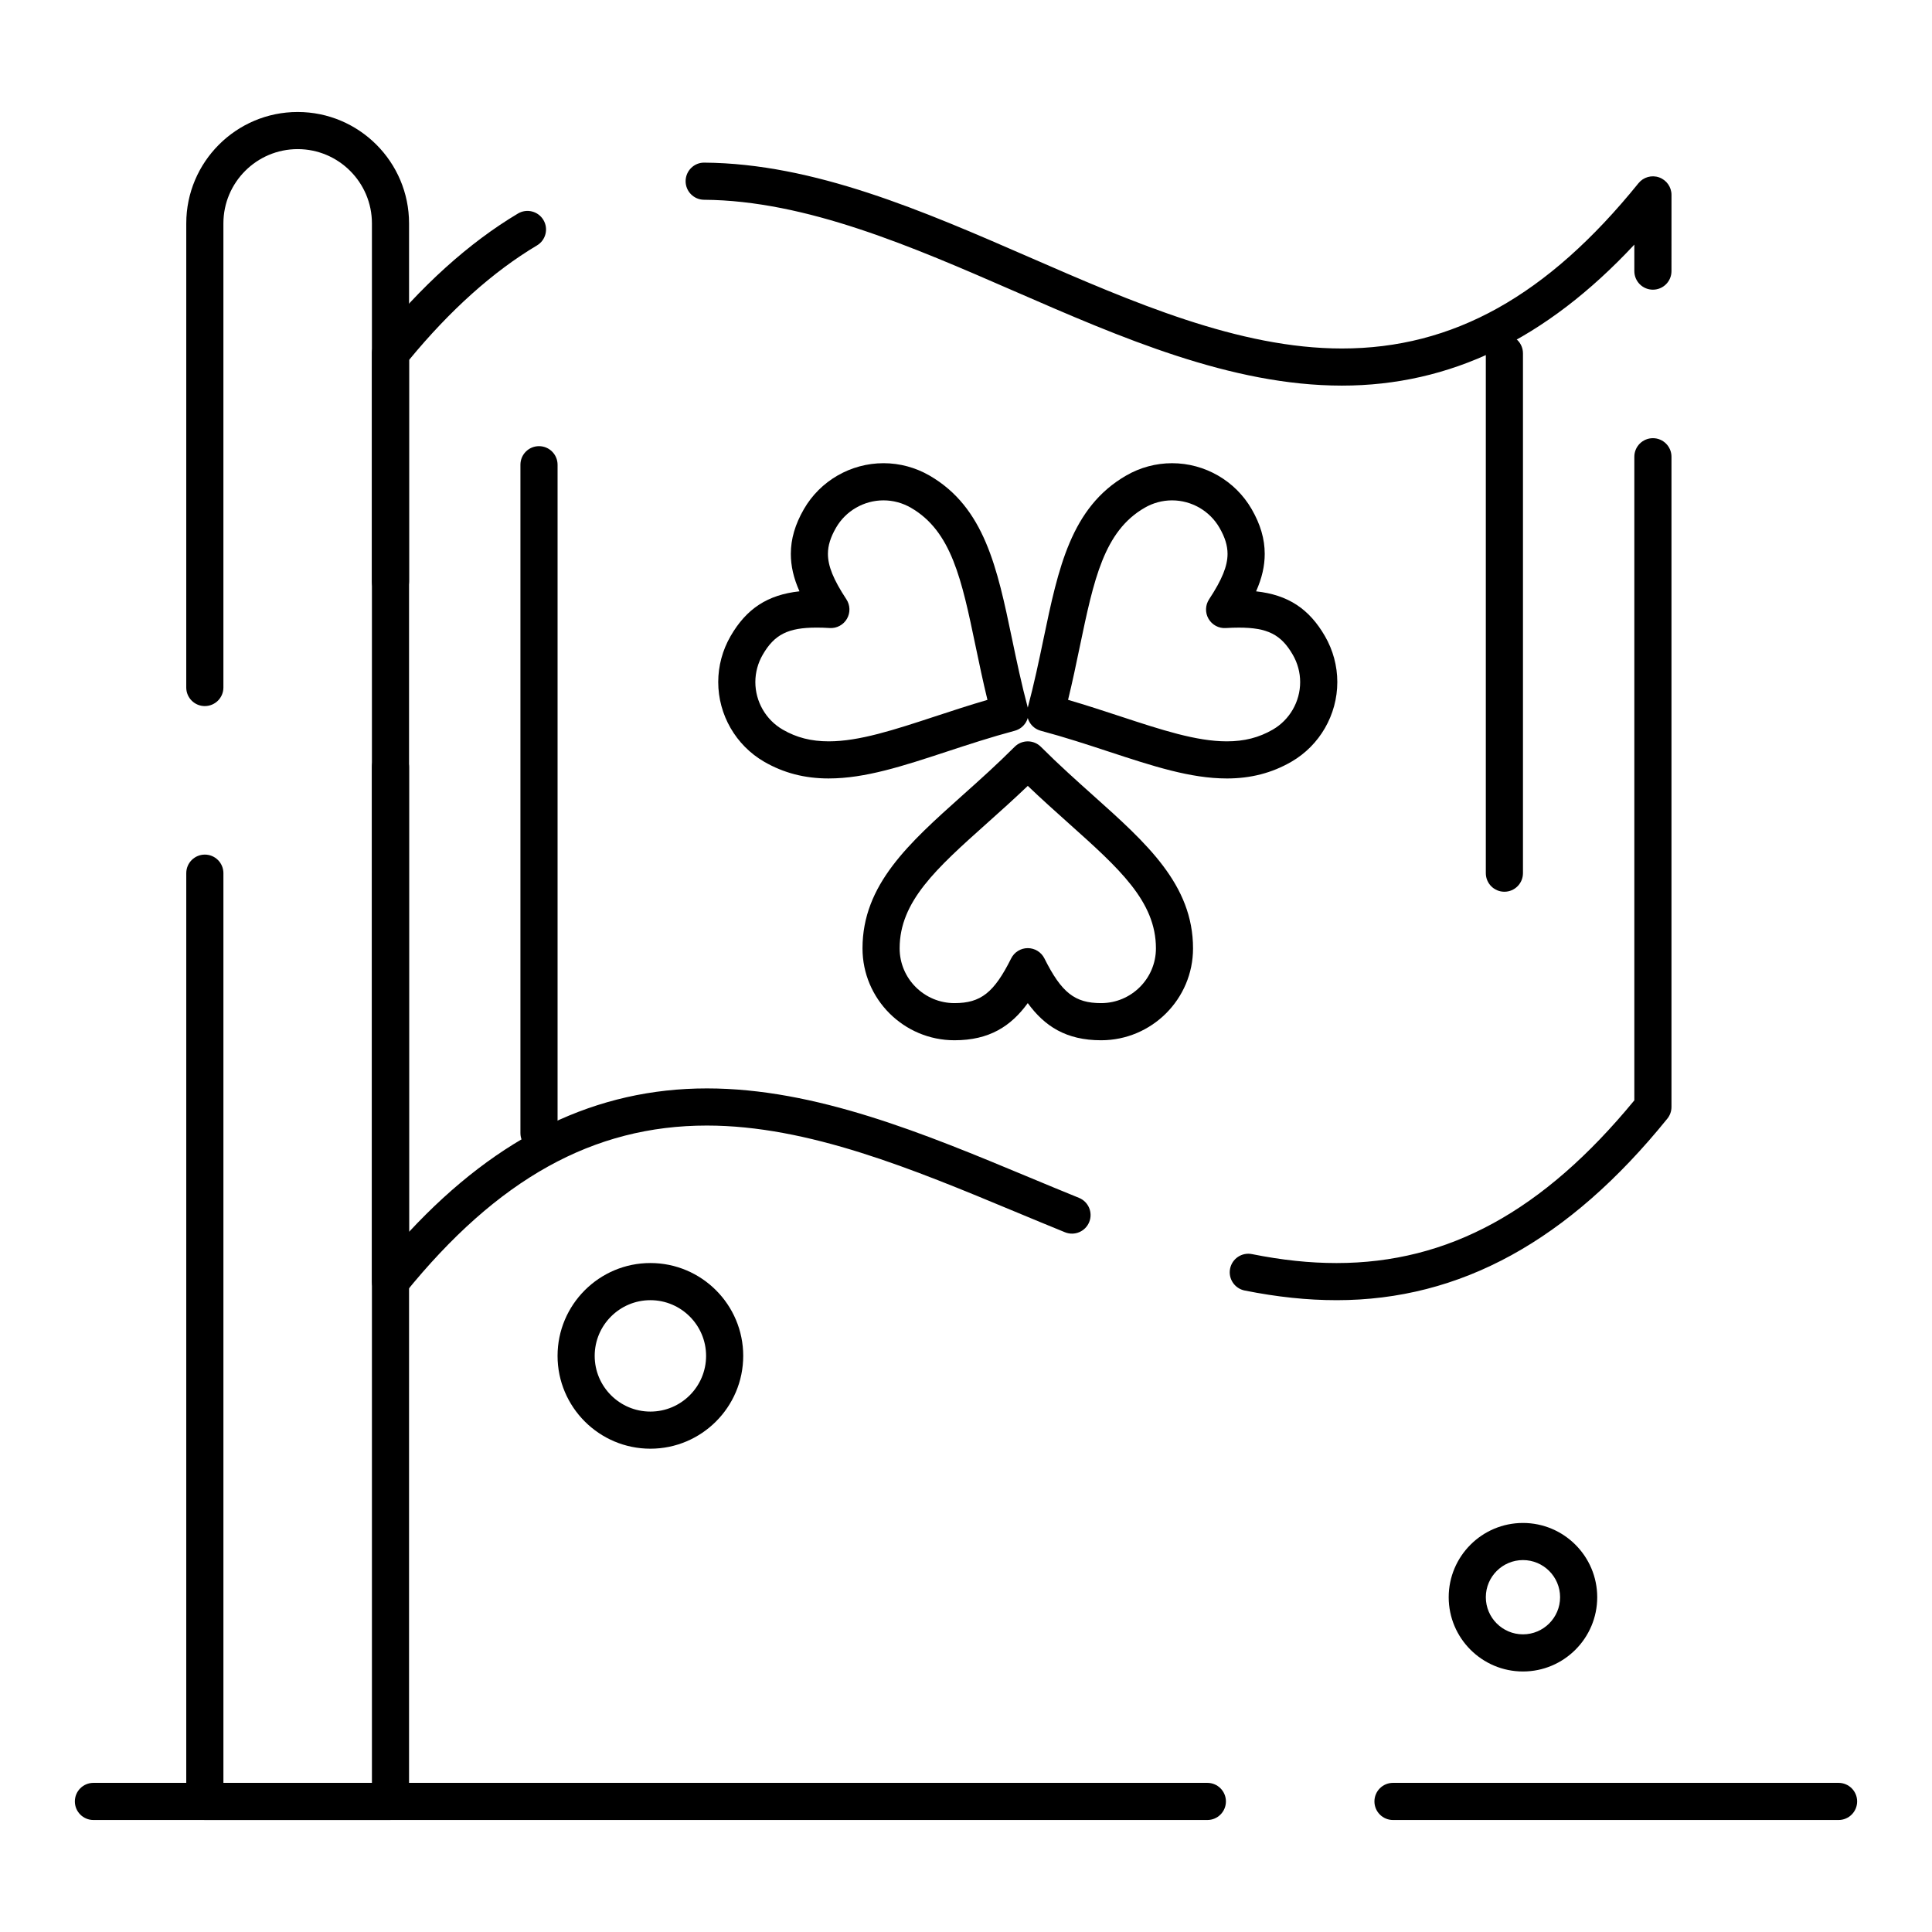 <?xml version="1.0" encoding="UTF-8"?>
<!-- Uploaded to: SVG Repo, www.svgrepo.com, Generator: SVG Repo Mixer Tools -->
<svg fill="#000000" width="800px" height="800px" version="1.1" viewBox="144 144 512 512" xmlns="http://www.w3.org/2000/svg">
 <g>
  <path d="m247.48 488.56c-0.547 0-1.102-0.09-1.641-0.281-1.965-0.695-3.277-2.555-3.277-4.637v-246c0-1.125 0.387-2.219 1.094-3.094 11.949-14.781 24.602-26.207 37.609-33.961 2.336-1.391 5.356-0.625 6.746 1.707 1.391 2.336 0.629 5.356-1.707 6.746-11.617 6.926-23.02 17.137-33.902 30.355v231.06c23.801-25.555 49.723-38.016 78.93-38.016 28.84 0 57.555 11.957 85.324 23.523 4.359 1.816 8.867 3.691 13.289 5.484 2.519 1.023 3.731 3.891 2.707 6.41-1.02 2.519-3.891 3.727-6.41 2.711-4.465-1.812-8.992-3.699-13.371-5.519-26.875-11.191-54.668-22.766-81.543-22.766-30.074 0-55.5 14.129-80.023 44.461-0.949 1.172-2.367 1.82-3.824 1.82zm250.71 0c-7.773 0-15.734-0.84-24.344-2.562-2.664-0.535-4.394-3.129-3.859-5.789 0.535-2.664 3.129-4.391 5.789-3.859 7.965 1.594 15.297 2.371 22.41 2.371 29.625 0 54.742-13.711 78.93-43.117v-170.56c0-2.719 2.203-4.922 4.922-4.922s4.922 2.203 4.922 4.922v172.31c0 1.125-0.387 2.219-1.094 3.094-26.176 32.375-54.855 48.113-87.676 48.113zm1.422-242.37c-29.359 0-58.57-12.727-86.82-25.035-27.102-11.809-55.125-24.02-82.215-24.215-2.719-0.02-4.902-2.238-4.883-4.957 0.02-2.719 2.258-4.926 4.957-4.883 29.102 0.211 58.066 12.832 86.074 25.035 27.324 11.906 55.582 24.219 82.887 24.219 29.465 0 54.441-13.918 78.602-43.801 1.312-1.621 3.504-2.242 5.469-1.543 1.965 0.695 3.281 2.555 3.281 4.637l-0.004 20.199c0 2.719-2.203 4.922-4.922 4.922s-4.922-2.203-4.922-4.922v-7.019c-23.422 25.113-48.883 37.363-77.504 37.363z"/>
  <path d="m247.48 626.32h-49.199c-2.719 0-4.922-2.203-4.922-4.922l0.004-246c0-2.719 2.203-4.922 4.922-4.922s4.922 2.203 4.922 4.922v241.08h39.359l-0.004-269.2c0-2.719 2.203-4.922 4.922-4.922s4.922 2.203 4.922 4.922l-0.004 274.11c0 2.719-2.203 4.922-4.922 4.922zm-49.199-295.2c-2.719 0-4.922-2.203-4.922-4.922l0.004-123c0-16.277 13.242-29.52 29.52-29.52s29.52 13.242 29.52 29.52v94.887c0 2.719-2.203 4.922-4.922 4.922s-4.922-2.203-4.922-4.922l0.004-94.887c0-10.852-8.828-19.68-19.68-19.68-10.852 0-19.68 8.828-19.68 19.68v123c0 2.715-2.203 4.918-4.922 4.918z"/>
  <path d="m631.24 626.32h-118.08c-2.719 0-4.922-2.203-4.922-4.922s2.203-4.922 4.922-4.922h118.08c2.719 0 4.922 2.203 4.922 4.922-0.004 2.719-2.207 4.922-4.926 4.922zm-167.28 0h-295.2c-2.719 0-4.922-2.203-4.922-4.922s2.203-4.922 4.922-4.922h295.2c2.719 0 4.922 2.203 4.922 4.922s-2.203 4.922-4.922 4.922z"/>
  <path d="m435.8 419.68c-9.27 0-14.988-3.738-19.43-9.848-4.441 6.106-10.156 9.848-19.426 9.848-13.438 0-24.371-10.922-24.371-24.348 0-16.863 12.258-27.828 26.453-40.523 4.512-4.035 9.18-8.207 13.863-12.898 0.922-0.922 2.176-1.441 3.481-1.441 1.305 0 2.559 0.52 3.481 1.445 4.688 4.691 9.352 8.863 13.863 12.898 14.195 12.695 26.453 23.66 26.453 40.52 0.004 13.426-10.93 24.348-24.367 24.348zm-19.426-24.414c1.863 0 3.566 1.055 4.402 2.719 4.539 9.082 8.051 11.852 15.027 11.852 8.012 0 14.531-6.508 14.531-14.508 0-12.461-9.719-21.156-23.176-33.188-3.512-3.141-7.113-6.363-10.785-9.875-3.672 3.516-7.273 6.734-10.785 9.875-13.453 12.031-23.176 20.727-23.176 33.188 0 8 6.519 14.508 14.531 14.508 6.977 0 10.488-2.769 15.027-11.852 0.832-1.664 2.535-2.719 4.402-2.719z"/>
  <path d="m363.63 350.3c-6.359 0-11.957-1.449-17.117-4.43-7.512-4.348-12.176-12.438-12.176-21.121 0-4.258 1.133-8.461 3.273-12.164 4.191-7.258 9.789-10.961 18.258-11.879-1.578-3.547-2.289-6.727-2.289-9.93 0-3.941 1.133-7.816 3.461-11.848 4.328-7.512 12.414-12.176 21.105-12.176 4.258 0 8.465 1.129 12.172 3.269 14.605 8.434 17.973 24.562 21.871 43.234 1.234 5.902 2.508 12 4.211 18.379 0.703 2.625-0.855 5.32-3.481 6.023-6.383 1.711-12.312 3.66-18.047 5.543-11.59 3.812-21.594 7.098-31.242 7.098zm-3.203-39.98c-7.586 0-11.191 1.816-14.301 7.195-1.277 2.207-1.953 4.707-1.953 7.238 0 5.18 2.781 10.008 7.262 12.602 3.668 2.121 7.543 3.109 12.191 3.109 8.074 0 17.383-3.059 28.164-6.602 4.457-1.465 9.035-2.969 13.895-4.387-1.195-4.91-2.18-9.613-3.137-14.199-3.695-17.703-6.367-30.492-17.16-36.723-2.211-1.277-4.719-1.953-7.254-1.953-5.184 0-10.004 2.781-12.582 7.254-1.461 2.535-2.144 4.734-2.144 6.93 0 3.231 1.461 6.828 4.891 12.035 1.023 1.555 1.082 3.555 0.148 5.168-0.934 1.613-2.699 2.562-4.555 2.445-1.262-0.078-2.398-0.113-3.465-0.113z"/>
  <path d="m469.11 350.3c-9.641 0-19.637-3.285-31.211-7.09-5.742-1.887-11.684-3.84-18.078-5.551-2.625-0.703-4.184-3.398-3.481-6.023 1.703-6.371 2.981-12.469 4.211-18.367 3.902-18.68 7.273-34.812 21.898-43.246 3.691-2.137 7.898-3.269 12.156-3.269 8.688 0 16.77 4.668 21.102 12.18 2.324 4.027 3.457 7.902 3.457 11.844 0 3.207-0.715 6.387-2.289 9.934 8.469 0.922 14.066 4.621 18.258 11.883 2.137 3.695 3.269 7.902 3.269 12.16 0 8.68-4.664 16.773-12.172 21.117-5.168 2.984-10.766 4.43-17.121 4.43zm-42.062-20.832c4.871 1.422 9.457 2.93 13.922 4.398 10.77 3.539 20.074 6.598 28.137 6.598 4.644 0 8.52-0.988 12.191-3.109 4.473-2.59 7.258-7.418 7.258-12.598 0-2.531-0.676-5.031-1.949-7.234-3.109-5.387-6.719-7.199-14.305-7.199-1.066 0-2.203 0.039-3.473 0.113-1.848 0.121-3.625-0.836-4.555-2.449-0.934-1.613-0.875-3.613 0.148-5.168 3.426-5.207 4.891-8.805 4.891-12.035 0-2.195-0.68-4.398-2.141-6.926-2.578-4.477-7.398-7.258-12.578-7.258-2.527 0-5.027 0.676-7.231 1.949-10.816 6.238-13.488 19.031-17.191 36.738-0.949 4.578-1.93 9.277-3.125 14.18z"/>
  <path d="m286.84 449.2c-2.719 0-4.922-2.203-4.922-4.922v-177.12c0-2.719 2.203-4.922 4.922-4.922s4.922 2.203 4.922 4.922v177.12c-0.004 2.719-2.207 4.922-4.922 4.922z"/>
  <path d="m542.68 380.32c-2.719 0-4.922-2.203-4.922-4.922v-137.76c0-2.719 2.203-4.922 4.922-4.922s4.922 2.203 4.922 4.922v137.76c-0.004 2.719-2.203 4.922-4.922 4.922z"/>
  <path d="m316.36 527.92c-13.566 0-24.602-11.035-24.602-24.602s11.035-24.602 24.602-24.602 24.602 11.035 24.602 24.602c-0.004 13.566-11.039 24.602-24.602 24.602zm0-39.359c-8.141 0-14.762 6.621-14.762 14.762 0 8.141 6.621 14.762 14.762 14.762s14.762-6.621 14.762-14.762c-0.004-8.141-6.625-14.762-14.762-14.762z"/>
  <path d="m547.6 586.96c-10.852 0-19.68-8.828-19.68-19.68s8.828-19.68 19.68-19.68c10.852 0 19.68 8.828 19.68 19.68 0 10.848-8.828 19.68-19.68 19.68zm0-29.523c-5.426 0-9.84 4.414-9.84 9.84 0 5.426 4.414 9.84 9.84 9.84 5.426 0 9.84-4.414 9.84-9.84 0-5.426-4.414-9.84-9.84-9.84z"/>
 </g>
</svg>